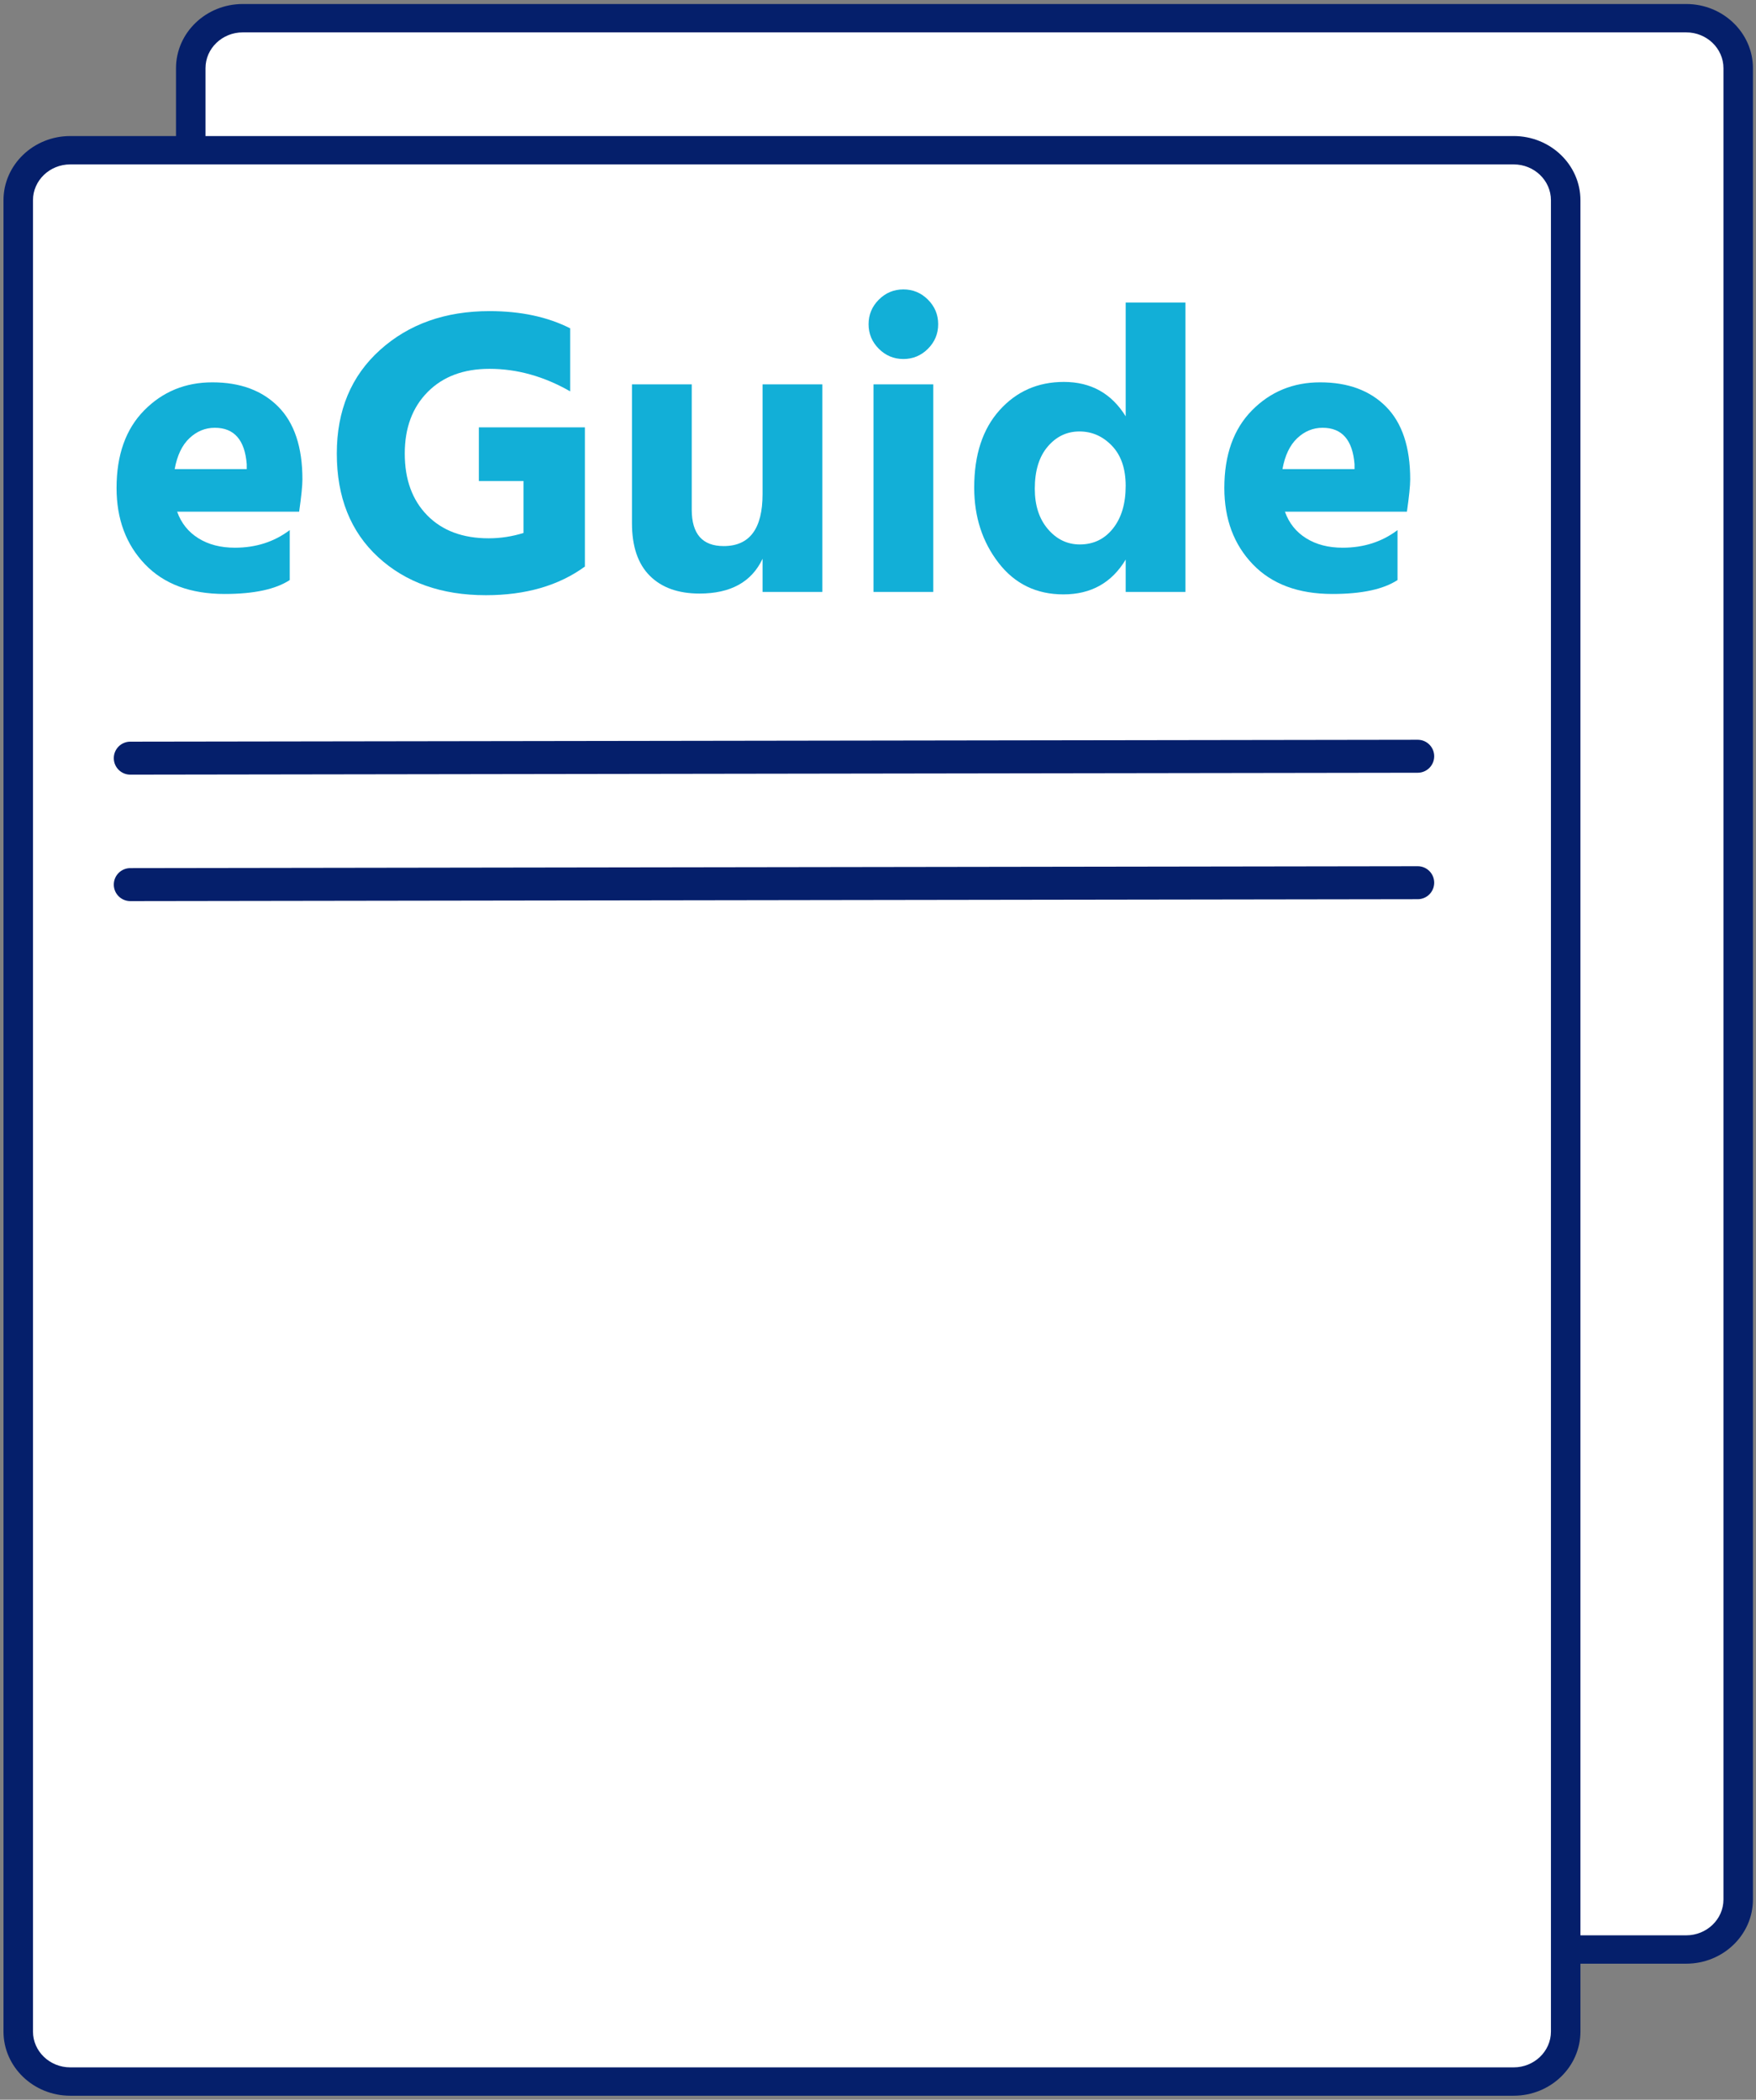 <?xml version="1.0" encoding="UTF-8"?> <svg xmlns="http://www.w3.org/2000/svg" id="a" width="1204.165" height="1440" viewBox="0 0 1204.165 1440"><rect x="0" y="0" width="1204.165" height="1440" fill="#808080" stroke="none"/><defs><style>.b{fill:#12afd7;}.b,.c,.d{stroke-width:0px;}.c{fill:#fff;}.d{fill:#051f6b;}</style></defs><rect class="c" x="130.809" y="12.477" width="1061.151" height="1324.496" rx="34.966" ry="34.966"></rect><path class="d" d="M1156.305,1346.696H166.464c-25.235,0-45.766-19.745-45.766-44.014V46.767c0-24.269,20.531-44.014,45.766-44.014h989.841c25.235,0,45.766,19.745,45.766,44.014v1255.916c0,24.269-20.531,44.014-45.766,44.014ZM166.464,22.2c-14.086,0-25.545,11.02-25.545,24.566v1255.916c0,13.546,11.46,24.566,25.545,24.566h989.841c14.085,0,25.544-11.02,25.544-24.566V46.767c0-13.546-11.459-24.566-25.544-24.566H166.464Z"></path><rect class="c" x="12.506" y="103.027" width="1061.151" height="1324.496" rx="34.966" ry="34.966"></rect><path class="d" d="M1038.002,1437.247H48.161c-25.235,0-45.766-19.745-45.766-44.014V137.317c0-24.269,20.531-44.014,45.766-44.014h989.841c25.235,0,45.766,19.745,45.766,44.014v1255.916c0,24.269-20.531,44.014-45.766,44.014ZM48.161,112.751c-14.086,0-25.545,11.02-25.545,24.566v1255.916c0,13.546,11.46,24.566,25.545,24.566h989.841c14.085,0,25.544-11.02,25.544-24.566V137.317c0-13.546-11.459-24.566-25.544-24.566H48.161Z"></path><path class="d" d="M89.343,531.254c-6.238,0-11.298-5.052-11.308-11.292-.009-6.245,5.046-11.316,11.292-11.325l882.841-1.303h.017c6.238,0,11.298,5.052,11.308,11.292.009,6.245-5.046,11.316-11.292,11.325l-882.841,1.303h-.017Z"></path><path class="d" d="M89.343,617.975c-6.238,0-11.298-5.052-11.308-11.292-.009-6.245,5.046-11.316,11.292-11.325l882.841-1.303h.017c6.238,0,11.298,5.052,11.308,11.292.009,6.245-5.046,11.316-11.292,11.325l-882.841,1.303h-.017Z"></path><path class="b" d="M198.677,363.554v34.249c-9.732,6.363-24.612,9.543-44.637,9.543-23.397,0-41.597-6.782-54.602-20.351-13.011-13.569-19.511-31.023-19.511-52.358,0-22.642,6.316-40.379,18.948-53.201,12.634-12.816,28.215-19.228,46.744-19.228,19.09,0,34.153,5.57,45.198,16.703,11.04,11.136,16.563,27.747,16.563,49.83,0,4.309-.75,11.699-2.247,22.178h-83.659c2.808,7.861,7.672,13.944,14.6,18.247,6.922,4.309,15.252,6.458,24.984,6.458,14.411,0,26.951-4.023,37.619-12.072ZM169.201,321.724v-3.368c-1.312-16.657-8.611-24.986-21.898-24.986-6.554,0-12.353,2.387-17.406,7.157-5.053,4.773-8.422,11.841-10.106,21.197h49.41Z"></path><path class="b" d="M401.085,293.087v95.453c-17.967,13.102-40.615,19.65-67.939,19.65-30.319,0-54.932-8.701-73.833-26.108-18.905-17.405-28.355-41.08-28.355-71.027,0-29.569,9.87-53.241,29.617-71.024,19.745-17.78,44.778-26.671,75.097-26.671,21.337,0,39.769,3.93,55.306,11.792v43.233c-17.967-10.291-36.404-15.442-55.306-15.442-17.783,0-31.912,5.293-42.39,15.864-10.484,10.574-15.722,24.66-15.722,42.249,0,17.783,5.146,31.912,15.441,42.393,10.291,10.481,24.328,15.719,42.11,15.719,8.046,0,16.002-1.215,23.863-3.648v-35.655h-30.6v-36.777h72.71Z"></path><path class="b" d="M522.921,263.611h40.988v142.333h-40.988v-22.741c-7.487,15.91-21.896,23.863-43.233,23.863-14.598,0-25.968-4.069-34.109-12.213-8.141-8.141-12.211-20.163-12.211-36.073v-95.17h40.988v85.906c0,16.66,7.298,24.986,21.896,24.986,17.778,0,26.67-11.884,26.67-35.655v-75.237Z"></path><path class="b" d="M602.647,239.188c-4.681-4.678-7.018-10.291-7.018-16.845,0-6.548,2.337-12.164,7.018-16.845,4.675-4.675,10.291-7.018,16.843-7.018s12.164,2.343,16.845,7.018c4.676,4.681,7.018,10.297,7.018,16.845,0,6.554-2.342,12.167-7.018,16.845-4.681,4.681-10.295,7.018-16.845,7.018s-12.168-2.337-16.843-7.018ZM598.997,405.944v-142.333h40.988v142.333h-40.988Z"></path><path class="b" d="M771.927,207.464h40.988v198.48h-40.988v-22.178c-9.545,15.91-23.771,23.863-42.672,23.863-18.529,0-33.365-7.203-44.497-21.618-11.138-14.409-16.703-31.626-16.703-51.654,0-22.461,5.798-40.145,17.405-53.059,11.603-12.914,26.293-19.373,44.076-19.373,18.529,0,32.658,7.861,42.392,23.583v-78.045ZM740.484,373.38c9.356,0,16.937-3.651,22.739-10.949,5.799-7.301,8.704-17.029,8.704-29.199,0-11.789-3.137-20.957-9.405-27.511-6.272-6.548-13.712-9.826-22.318-9.826-8.611,0-15.862,3.466-21.758,10.389-5.896,6.926-8.844,16.562-8.844,28.913,0,11.419,2.993,20.637,8.984,27.655,5.988,7.018,13.288,10.528,21.898,10.528Z"></path><path class="b" d="M958.333,363.554v34.249c-9.732,6.363-24.612,9.543-44.637,9.543-23.397,0-41.597-6.782-54.602-20.351-13.011-13.569-19.511-31.023-19.511-52.358,0-22.642,6.316-40.379,18.948-53.201,12.634-12.816,28.215-19.228,46.744-19.228,19.09,0,34.153,5.57,45.198,16.703,11.04,11.136,16.563,27.747,16.563,49.83,0,4.309-.75,11.699-2.247,22.178h-83.659c2.808,7.861,7.672,13.944,14.6,18.247,6.922,4.309,15.252,6.458,24.984,6.458,14.411,0,26.951-4.023,37.619-12.072ZM928.857,321.724v-3.368c-1.312-16.657-8.611-24.986-21.898-24.986-6.554,0-12.353,2.387-17.406,7.157-5.053,4.773-8.422,11.841-10.106,21.197h49.41Z"></path></svg> 